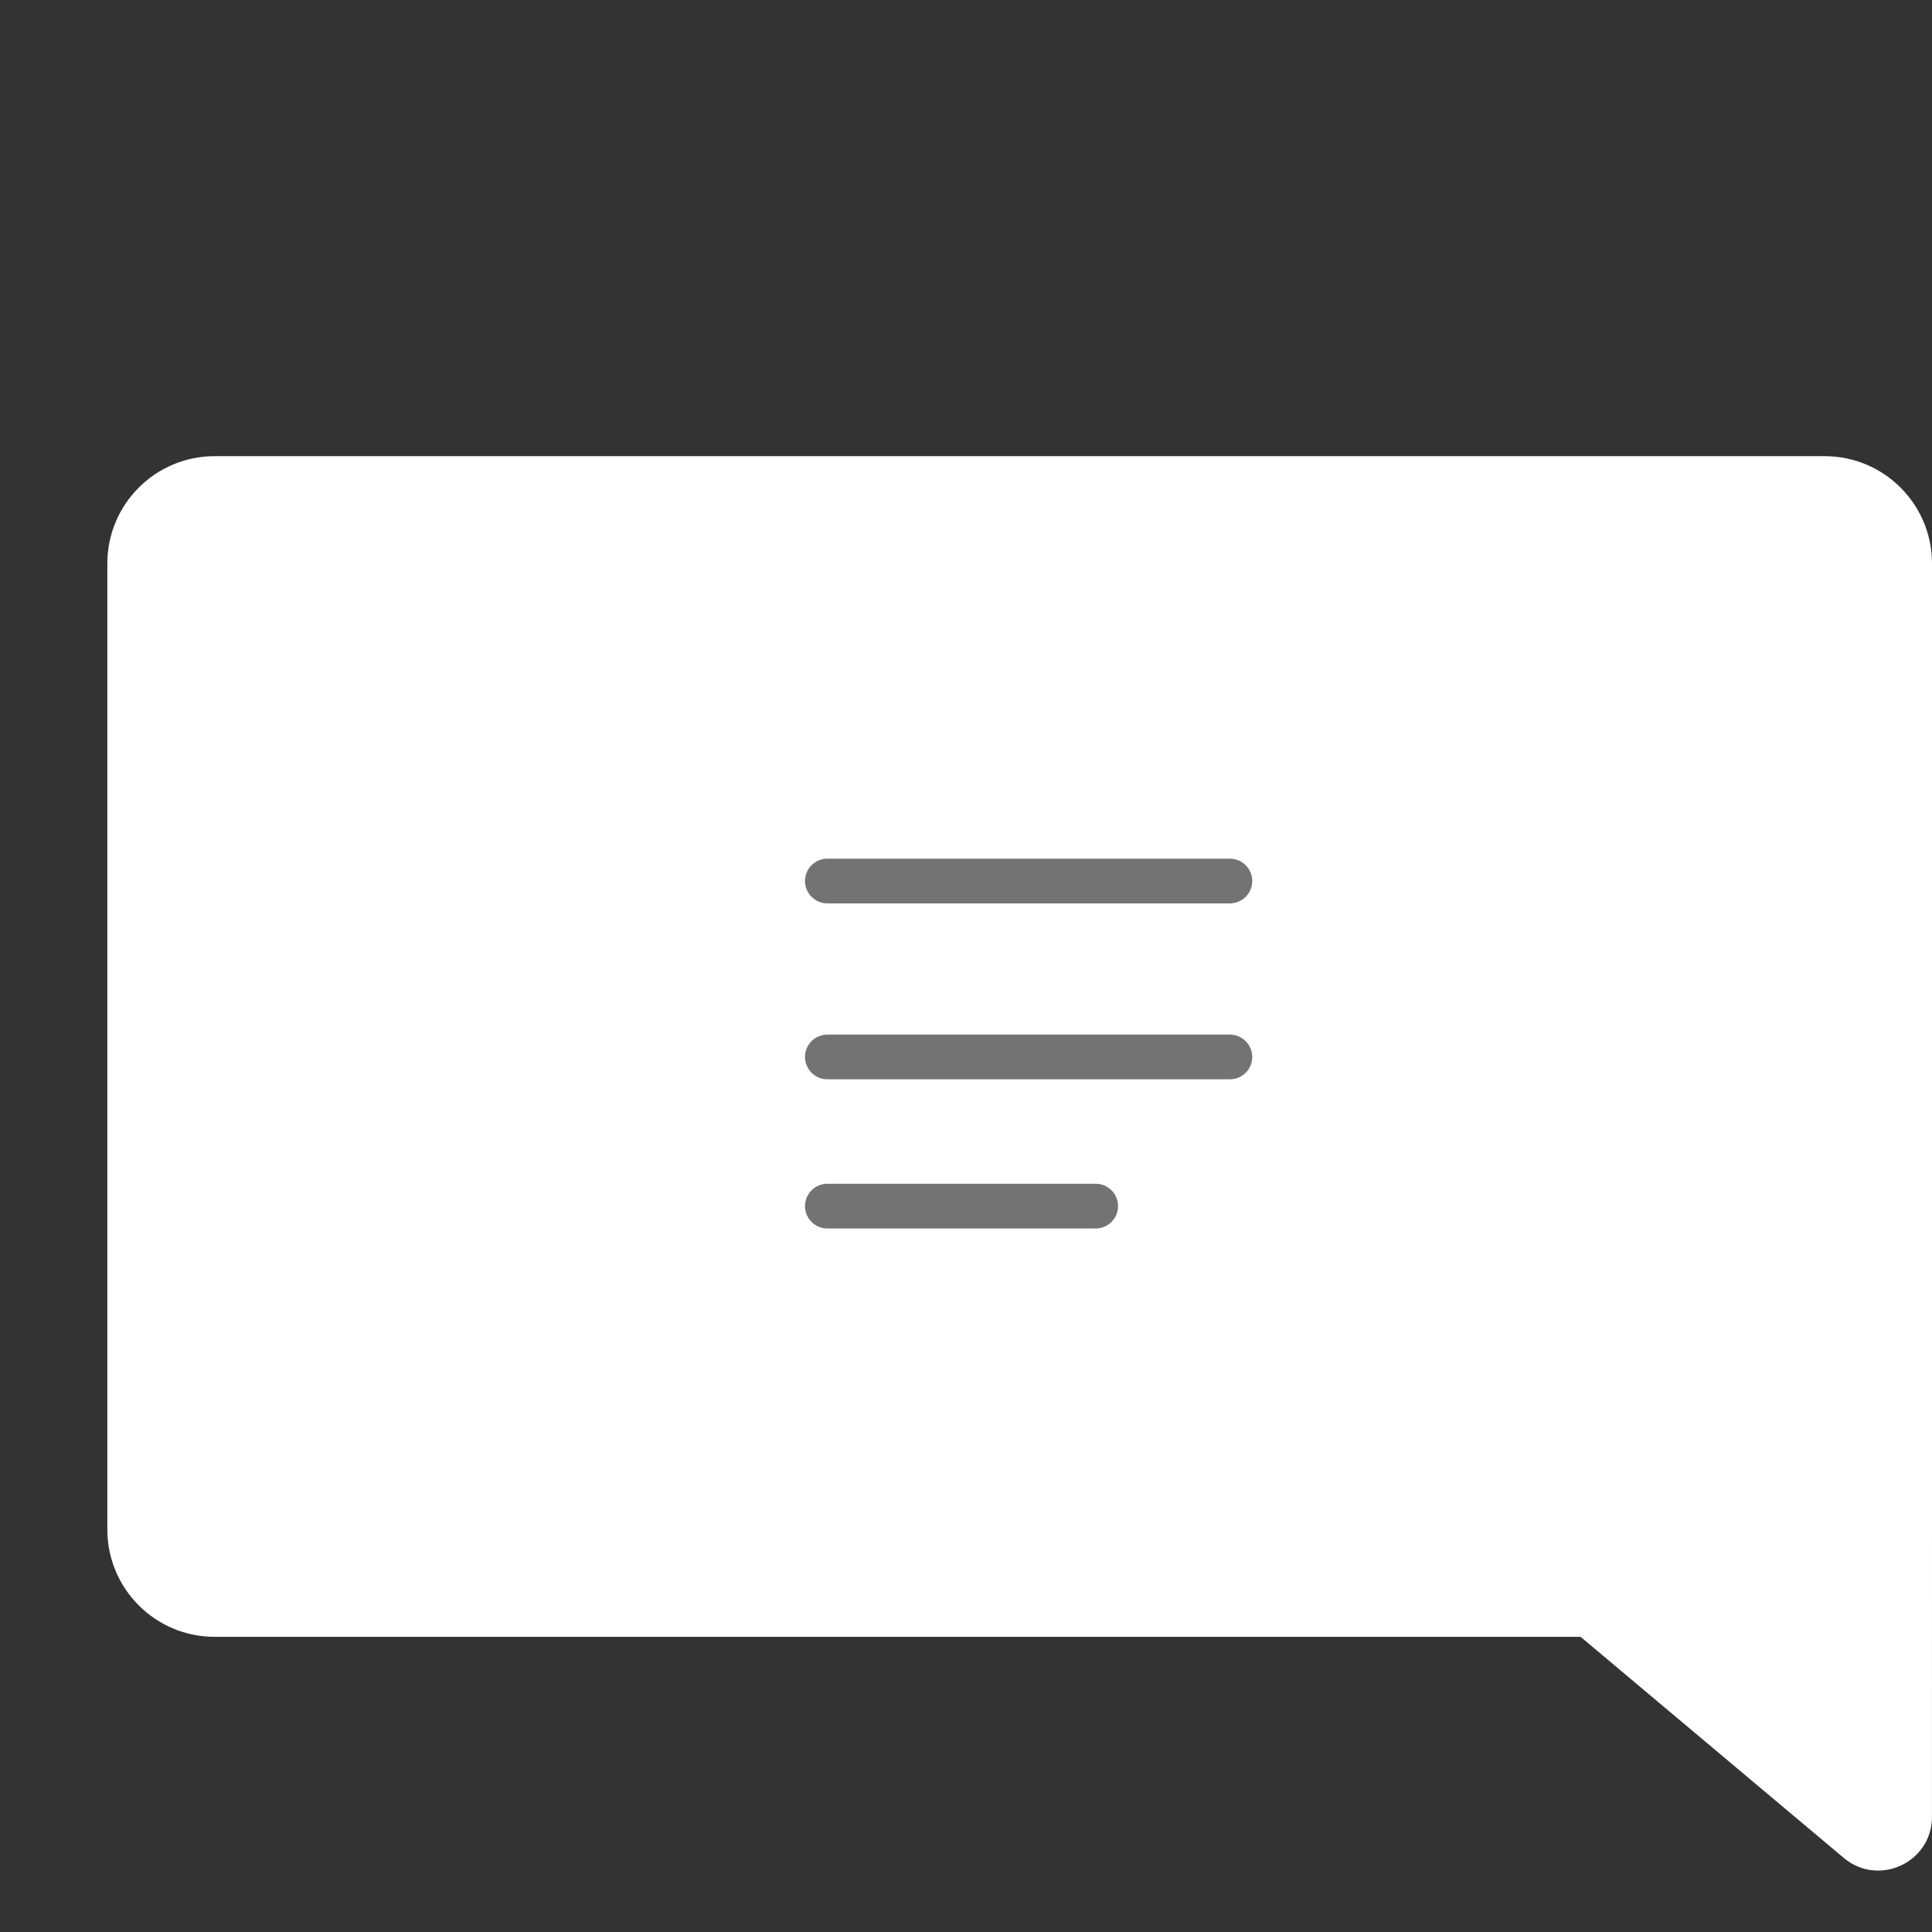<svg width="72" height="72" viewBox="0 0 72 72" fill="none" xmlns="http://www.w3.org/2000/svg">
<rect x="0" y="0" width="72" height="72" fill="#333333" stroke="none"/>
<path d="M72 57C72 59.209 70.209 61 68 61L8 61C5.791 61 4 59.209 4 57L4 21C4 18.791 5.791 17 8 17L68 17C70.209 17 72 18.791 72 21L72 57Z" fill="white"/>
<path d="M30 32.833C30 32.612 30.088 32.4 30.244 32.244C30.4 32.088 30.612 32 30.833 32H45.833C46.054 32 46.266 32.088 46.423 32.244C46.579 32.4 46.667 32.612 46.667 32.833C46.667 33.054 46.579 33.266 46.423 33.423C46.266 33.579 46.054 33.667 45.833 33.667H30.833C30.612 33.667 30.4 33.579 30.244 33.423C30.088 33.266 30 33.054 30 32.833ZM30 39.389C30 39.168 30.088 38.956 30.244 38.8C30.4 38.644 30.612 38.556 30.833 38.556H45.833C46.054 38.556 46.266 38.644 46.423 38.8C46.579 38.956 46.667 39.168 46.667 39.389C46.667 39.61 46.579 39.822 46.423 39.978C46.266 40.135 46.054 40.222 45.833 40.222H30.833C30.612 40.222 30.4 40.135 30.244 39.978C30.088 39.822 30 39.61 30 39.389ZM30.833 44.115C30.612 44.115 30.4 44.203 30.244 44.359C30.088 44.516 30 44.728 30 44.949C30 45.17 30.088 45.382 30.244 45.538C30.4 45.694 30.612 45.782 30.833 45.782H40.833C41.054 45.782 41.266 45.694 41.423 45.538C41.579 45.382 41.667 45.17 41.667 44.949C41.667 44.728 41.579 44.516 41.423 44.359C41.266 44.203 41.054 44.115 40.833 44.115H30.833Z" fill="#737373"/>
<path d="M71.999 67.708C71.999 69.407 70.014 70.332 68.713 69.24L51.204 54.531C49.775 53.331 50.624 51 52.49 51L70 51C71.105 51 72 51.895 72 53L71.999 67.708Z" fill="white"/>
</svg>
